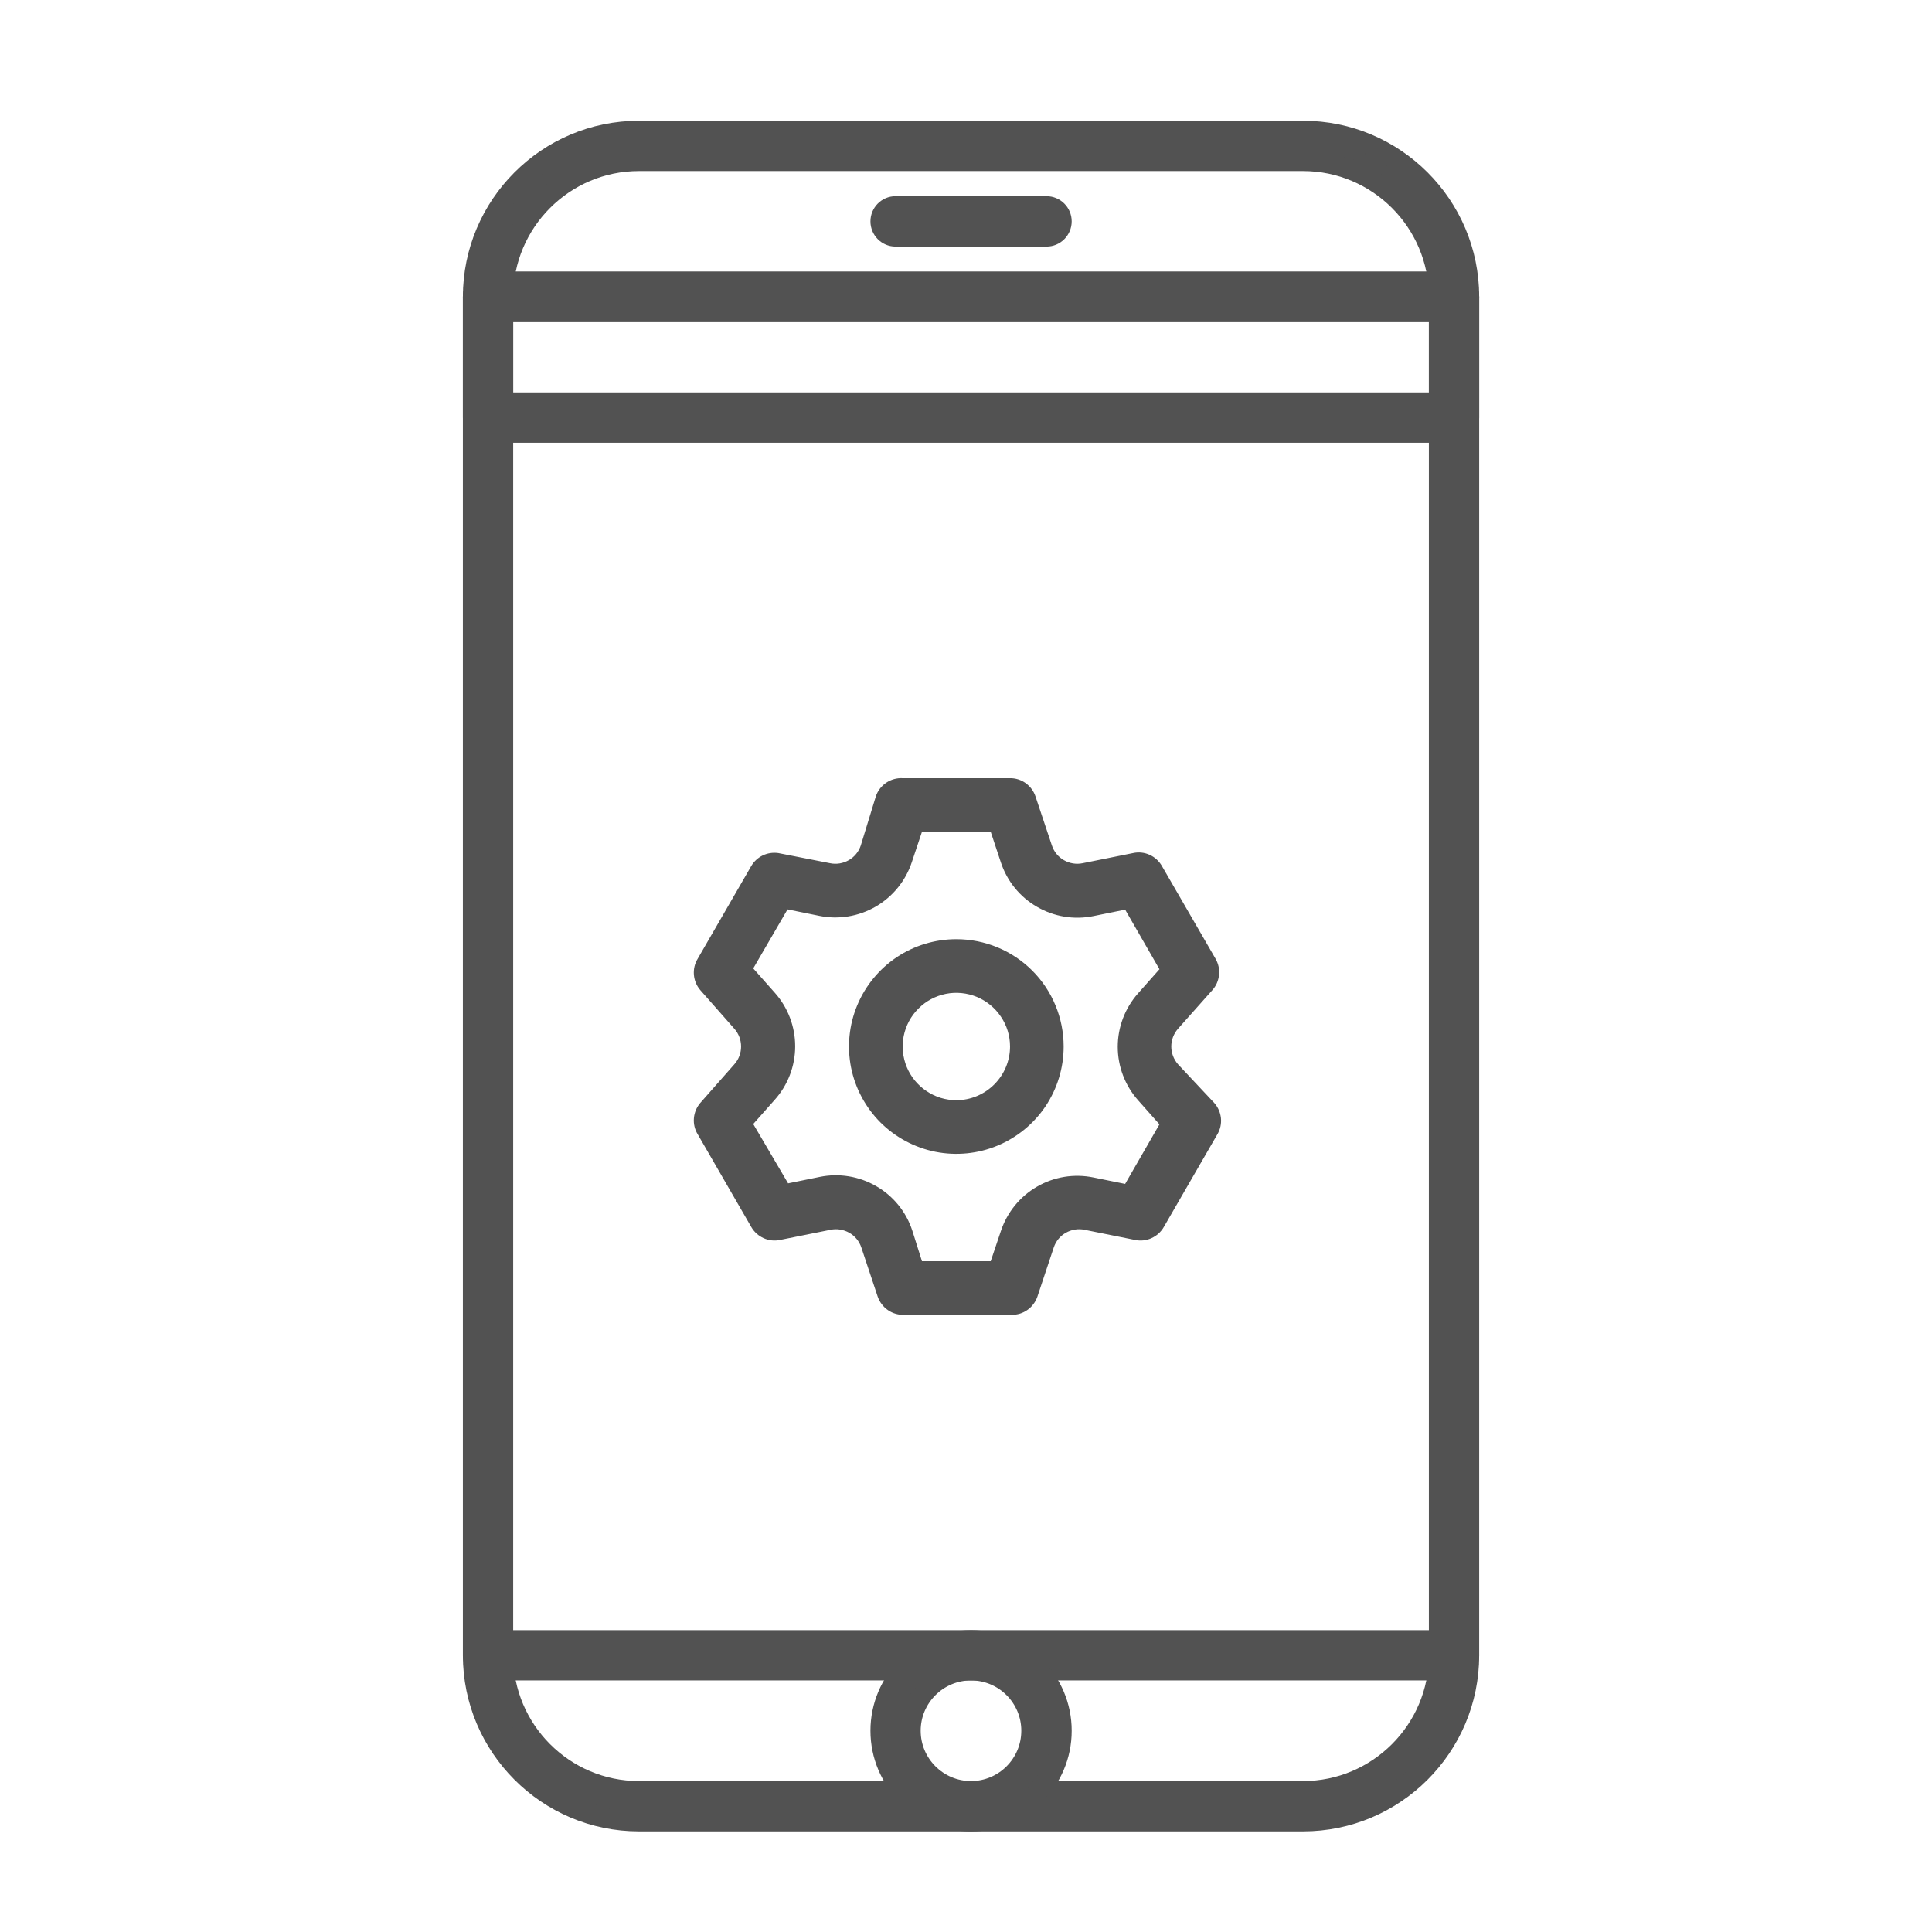 <svg width="24" height="24" viewBox="0 0 24 24" fill="none" xmlns="http://www.w3.org/2000/svg">
<path d="M16.187 22.625H7.937C6.8 22.625 5.875 21.7 5.875 20.562V3.688C5.875 2.55 6.8 1.625 7.937 1.625H16.187C17.325 1.625 18.25 2.55 18.25 3.688V20.562C18.25 21.7 17.325 22.625 16.187 22.625ZM7.937 2C7.007 2 6.25 2.757 6.25 3.688V20.562C6.25 21.493 7.007 22.25 7.937 22.25H16.187C17.117 22.25 17.875 21.493 17.875 20.562V3.688C17.875 2.757 17.117 2 16.187 2H7.937Z" fill="#525252" stroke="#525252" stroke-width="0.25"/>
<path d="M18.062 3.875H6.062C5.959 3.875 5.875 3.791 5.875 3.688C5.875 3.584 5.959 3.5 6.062 3.5H18.062C18.166 3.5 18.25 3.584 18.25 3.688C18.25 3.791 18.166 3.875 18.062 3.875Z" fill="#525252" stroke="#525252" stroke-width="0.25"/>
<path d="M18.062 20.75H6.062C5.959 20.75 5.875 20.666 5.875 20.562C5.875 20.459 5.959 20.375 6.062 20.375H18.062C18.166 20.375 18.25 20.459 18.25 20.562C18.25 20.666 18.166 20.75 18.062 20.75Z" fill="#525252" stroke="#525252" stroke-width="0.25"/>
<path d="M12.062 22.625C11.442 22.625 10.938 22.12 10.938 21.5C10.938 20.88 11.442 20.375 12.062 20.375C12.683 20.375 13.188 20.88 13.188 21.5C13.188 22.12 12.683 22.625 12.062 22.625ZM12.062 20.75C11.649 20.75 11.312 21.086 11.312 21.5C11.312 21.914 11.649 22.25 12.062 22.25C12.476 22.25 12.812 21.914 12.812 21.5C12.812 21.086 12.476 20.75 12.062 20.75Z" fill="#525252" stroke="#525252" stroke-width="0.25"/>
<path d="M13 2.938H11.125C11.021 2.938 10.938 2.853 10.938 2.75C10.938 2.647 11.021 2.562 11.125 2.562H13C13.104 2.562 13.188 2.647 13.188 2.75C13.188 2.853 13.104 2.938 13 2.938Z" fill="#525252" stroke="#525252" stroke-width="0.25"/>
<path d="M18.062 3.688H6.062V5.188H18.062V3.688Z" stroke="#525252" stroke-width="0.25"/>
<path d="M18.062 5.375H6.062C5.959 5.375 5.875 5.291 5.875 5.188V3.688C5.875 3.584 5.959 3.5 6.062 3.5H18.062C18.166 3.5 18.25 3.584 18.25 3.688V5.188C18.25 5.291 18.166 5.375 18.062 5.375ZM6.25 5H17.875V3.875H6.25V5Z" fill="#525252" stroke="#525252" stroke-width="0.25"/>
<path d="M14.633 13.22C14.58 13.159 14.55 13.081 14.55 13C14.55 12.919 14.58 12.841 14.633 12.78L15.06 12.3C15.107 12.248 15.136 12.182 15.143 12.111C15.151 12.041 15.135 11.971 15.1 11.91L14.433 10.757C14.398 10.696 14.345 10.648 14.281 10.619C14.217 10.59 14.145 10.582 14.077 10.597L13.45 10.723C13.37 10.74 13.287 10.726 13.217 10.686C13.146 10.646 13.093 10.581 13.067 10.503L12.863 9.893C12.841 9.827 12.798 9.77 12.742 9.729C12.685 9.688 12.617 9.666 12.547 9.667H11.213C11.141 9.663 11.069 9.683 11.008 9.724C10.948 9.765 10.903 9.824 10.88 9.893L10.693 10.503C10.667 10.581 10.614 10.646 10.543 10.686C10.473 10.726 10.39 10.74 10.31 10.723L9.667 10.597C9.601 10.588 9.535 10.598 9.476 10.626C9.416 10.655 9.367 10.7 9.333 10.757L8.667 11.91C8.63 11.97 8.614 12.04 8.62 12.11C8.626 12.181 8.654 12.247 8.7 12.3L9.123 12.78C9.177 12.841 9.206 12.919 9.206 13C9.206 13.081 9.177 13.159 9.123 13.22L8.7 13.7C8.654 13.753 8.626 13.82 8.62 13.89C8.614 13.96 8.63 14.03 8.667 14.09L9.333 15.243C9.368 15.304 9.422 15.352 9.486 15.381C9.55 15.41 9.621 15.418 9.69 15.403L10.317 15.277C10.396 15.26 10.479 15.274 10.55 15.314C10.621 15.354 10.674 15.419 10.7 15.497L10.903 16.107C10.927 16.176 10.972 16.235 11.032 16.276C11.092 16.317 11.164 16.337 11.237 16.333H12.57C12.64 16.334 12.708 16.312 12.765 16.271C12.822 16.23 12.864 16.173 12.887 16.107L13.09 15.497C13.116 15.419 13.169 15.354 13.24 15.314C13.311 15.274 13.394 15.26 13.473 15.277L14.1 15.403C14.169 15.418 14.24 15.41 14.304 15.381C14.368 15.352 14.422 15.304 14.457 15.243L15.123 14.09C15.159 14.029 15.174 13.959 15.167 13.889C15.159 13.818 15.13 13.752 15.083 13.7L14.633 13.22ZM14.137 13.667L14.403 13.967L13.977 14.707L13.583 14.627C13.343 14.578 13.094 14.618 12.882 14.741C12.669 14.864 12.51 15.061 12.433 15.293L12.307 15.667H11.453L11.333 15.287C11.257 15.054 11.097 14.857 10.885 14.735C10.673 14.612 10.423 14.571 10.183 14.62L9.79 14.7L9.357 13.963L9.623 13.663C9.787 13.48 9.878 13.243 9.878 12.997C9.878 12.751 9.787 12.513 9.623 12.33L9.357 12.03L9.783 11.297L10.177 11.377C10.417 11.426 10.666 11.385 10.879 11.262C11.09 11.139 11.25 10.943 11.327 10.71L11.453 10.333H12.307L12.433 10.713C12.51 10.946 12.669 11.143 12.882 11.265C13.094 11.388 13.343 11.429 13.583 11.38L13.977 11.3L14.403 12.04L14.137 12.34C13.975 12.523 13.885 12.759 13.885 13.003C13.885 13.248 13.975 13.484 14.137 13.667ZM11.88 11.667C11.616 11.667 11.358 11.745 11.139 11.891C10.92 12.038 10.749 12.246 10.648 12.49C10.547 12.733 10.521 13.002 10.572 13.26C10.624 13.519 10.751 13.756 10.937 13.943C11.124 14.129 11.361 14.256 11.62 14.308C11.879 14.359 12.147 14.333 12.39 14.232C12.634 14.131 12.842 13.96 12.989 13.741C13.135 13.521 13.213 13.264 13.213 13C13.213 12.646 13.073 12.307 12.823 12.057C12.573 11.807 12.234 11.667 11.88 11.667ZM11.88 13.667C11.748 13.667 11.619 13.628 11.51 13.554C11.4 13.481 11.315 13.377 11.264 13.255C11.214 13.133 11.2 12.999 11.226 12.87C11.252 12.741 11.315 12.622 11.409 12.529C11.502 12.435 11.621 12.372 11.75 12.346C11.879 12.32 12.013 12.334 12.135 12.384C12.257 12.435 12.361 12.52 12.434 12.63C12.508 12.739 12.547 12.868 12.547 13C12.547 13.177 12.476 13.346 12.351 13.471C12.226 13.596 12.057 13.667 11.88 13.667Z" fill="#525252"/>
</svg>
